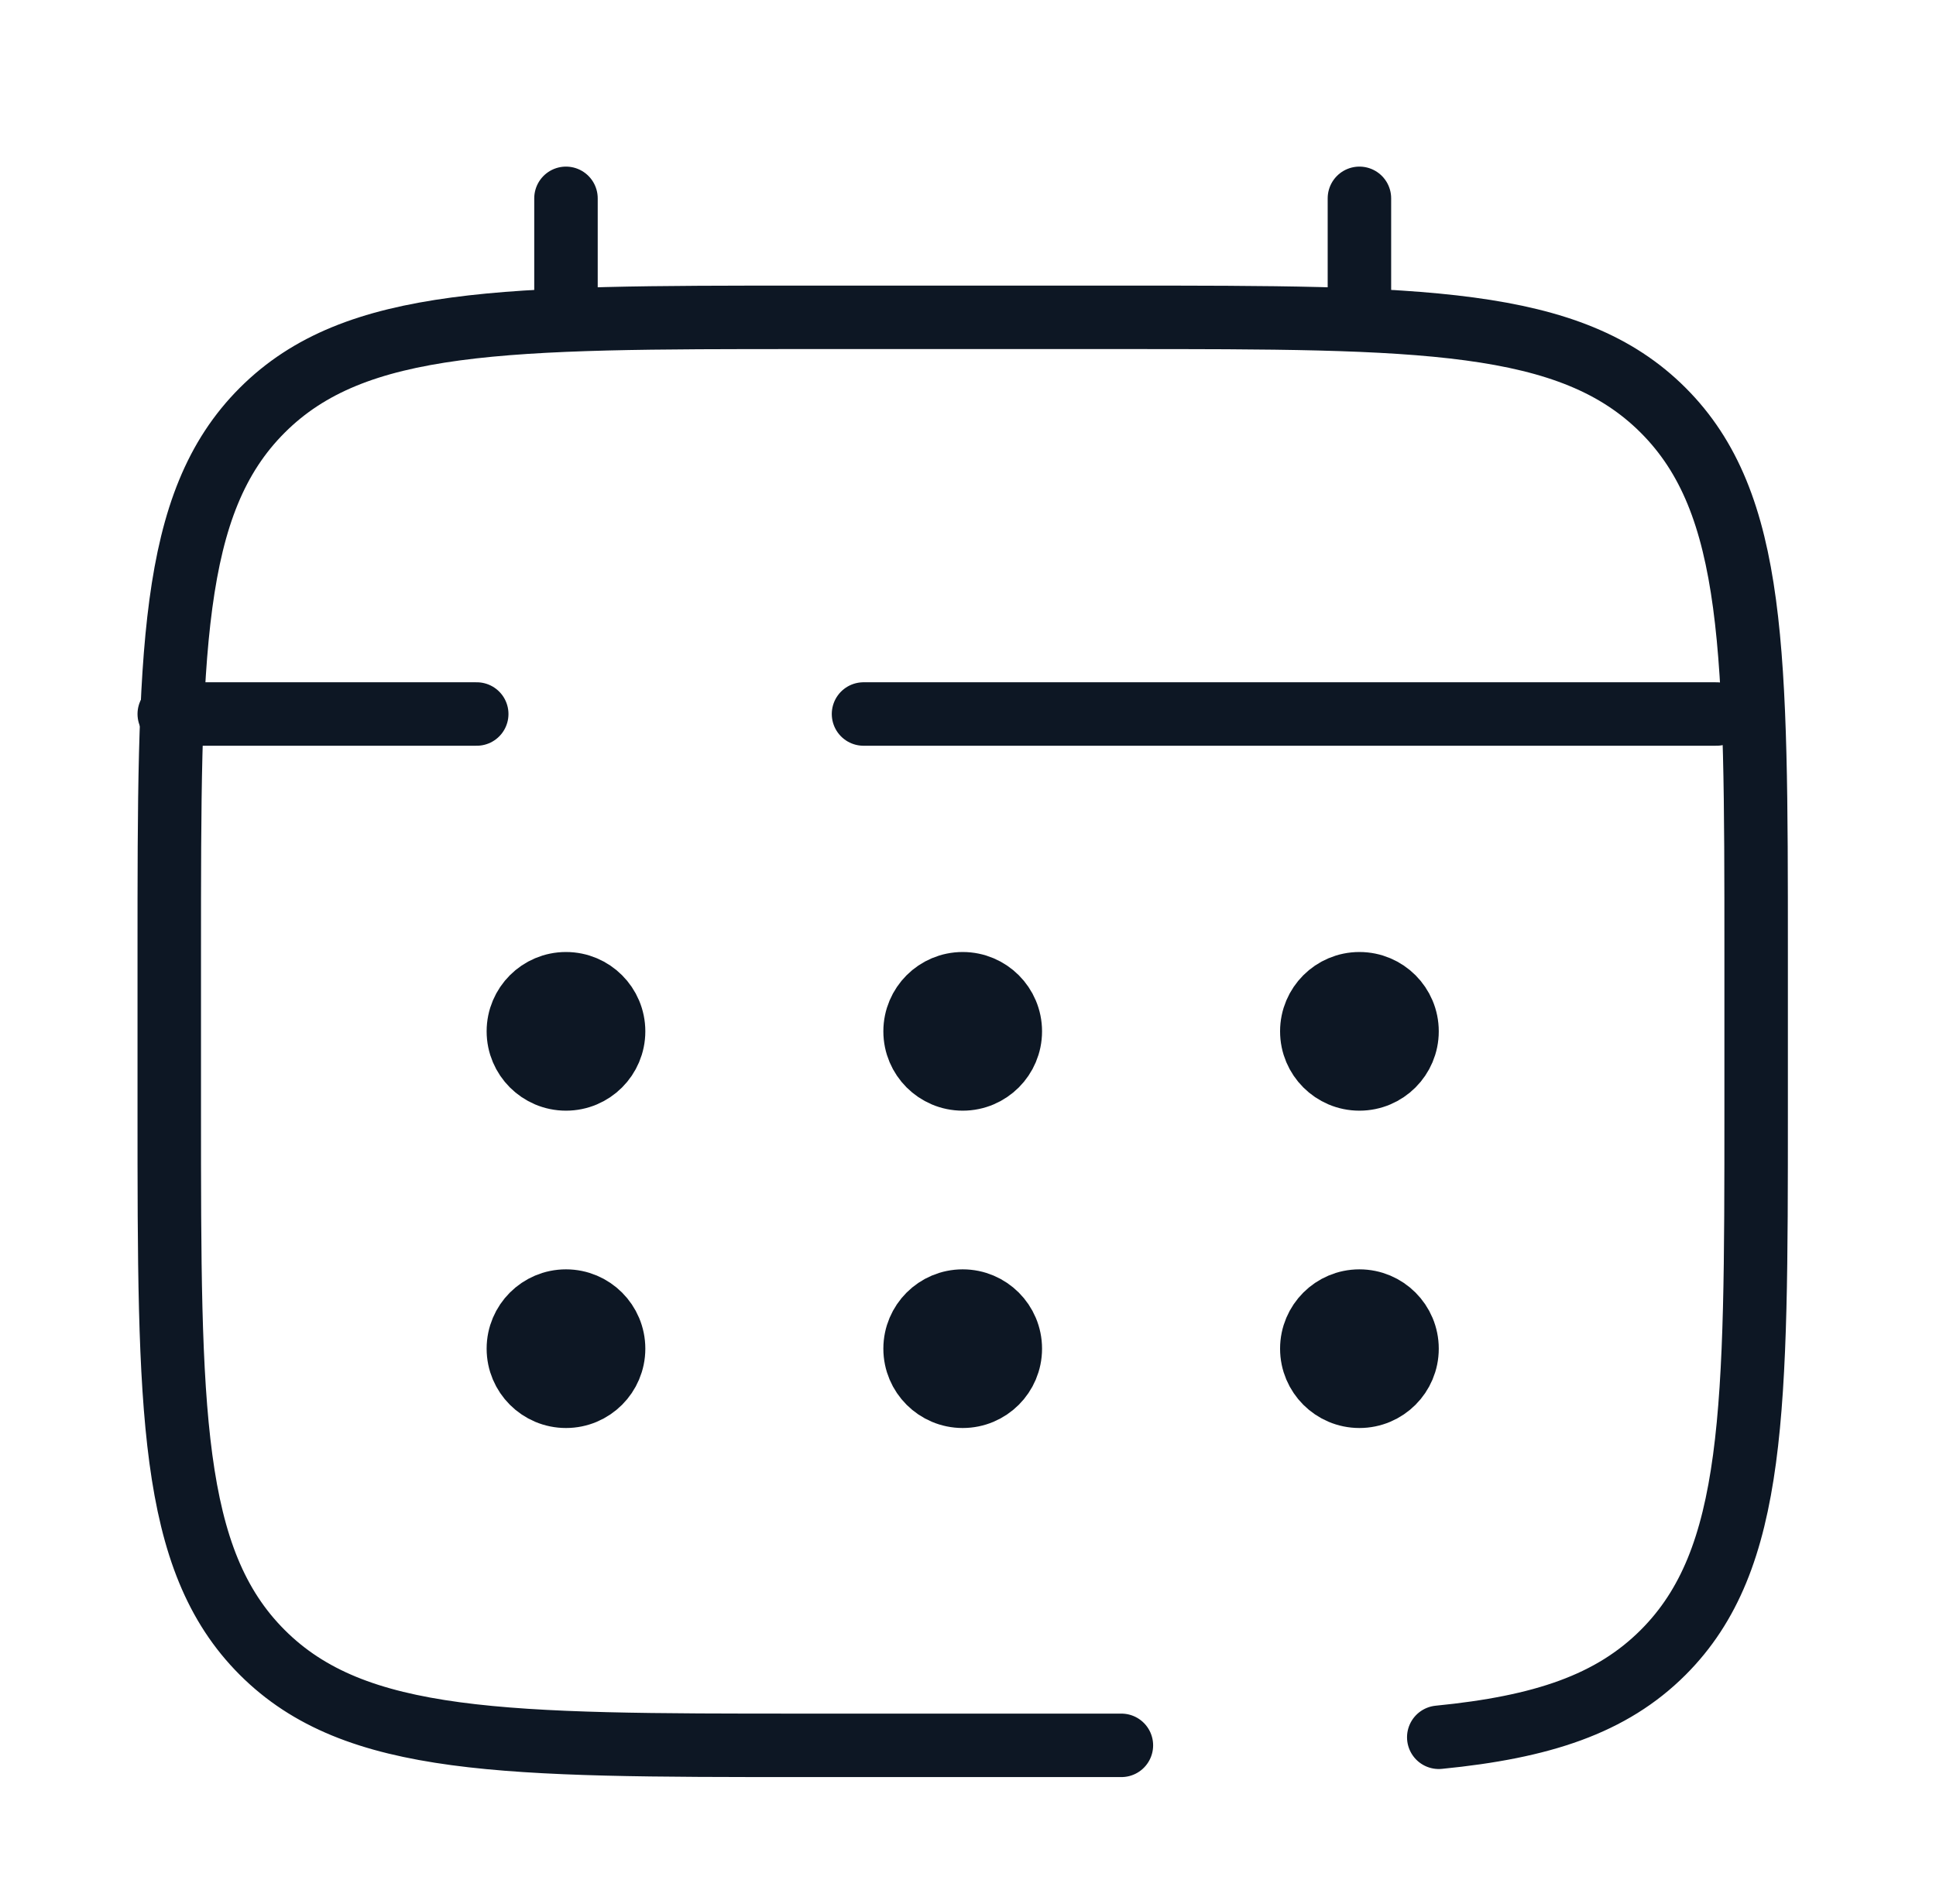 <?xml version="1.0" encoding="UTF-8"?> <svg xmlns="http://www.w3.org/2000/svg" width="61" height="60" viewBox="0 0 61 60" fill="none"><path d="M35.333 55H25.333C15.905 55 11.191 55 8.262 52.071C5.333 49.142 5.333 44.428 5.333 35V30C5.333 20.572 5.333 15.858 8.262 12.929C11.191 10 15.905 10 25.333 10H35.333C44.761 10 49.475 10 52.404 12.929C55.333 15.858 55.333 20.572 55.333 30V35C55.333 44.428 55.333 49.142 52.404 52.071C50.771 53.704 48.584 54.426 45.333 54.746" stroke="#0D1724" stroke-width="2" stroke-linecap="round"></path><path d="M17.833 10V6.25" stroke="#0D1724" stroke-width="2" stroke-linecap="round"></path><path d="M42.833 10V6.25" stroke="#0D1724" stroke-width="2" stroke-linecap="round"></path><path d="M54.083 22.5H41.896H27.208M5.333 22.5H15.021" stroke="#0D1724" stroke-width="2" stroke-linecap="round"></path><path d="M44.333 42.5C44.333 43.328 43.662 44 42.833 44C42.005 44 41.333 43.328 41.333 42.5C41.333 41.672 42.005 41 42.833 41C43.662 41 44.333 41.672 44.333 42.5Z" fill="#0D1724" stroke="#0D1724" stroke-width="2"></path><path d="M44.333 32.5C44.333 33.328 43.662 34 42.833 34C42.005 34 41.333 33.328 41.333 32.5C41.333 31.672 42.005 31 42.833 31C43.662 31 44.333 31.672 44.333 32.5Z" fill="#0D1724" stroke="#0D1724" stroke-width="2"></path><path d="M31.833 42.5C31.833 43.328 31.162 44 30.333 44C29.505 44 28.833 43.328 28.833 42.5C28.833 41.672 29.505 41 30.333 41C31.162 41 31.833 41.672 31.833 42.5Z" fill="#0D1724" stroke="#0D1724" stroke-width="2"></path><path d="M31.833 32.5C31.833 33.328 31.162 34 30.333 34C29.505 34 28.833 33.328 28.833 32.5C28.833 31.672 29.505 31 30.333 31C31.162 31 31.833 31.672 31.833 32.5Z" fill="#0D1724" stroke="#0D1724" stroke-width="2"></path><path d="M19.333 42.5C19.333 43.328 18.662 44 17.833 44C17.005 44 16.333 43.328 16.333 42.5C16.333 41.672 17.005 41 17.833 41C18.662 41 19.333 41.672 19.333 42.5Z" fill="#0D1724" stroke="#0D1724" stroke-width="2"></path><path d="M19.333 32.5C19.333 33.328 18.662 34 17.833 34C17.005 34 16.333 33.328 16.333 32.5C16.333 31.672 17.005 31 17.833 31C18.662 31 19.333 31.672 19.333 32.5Z" fill="#0D1724" stroke="#0D1724" stroke-width="2"></path></svg> 